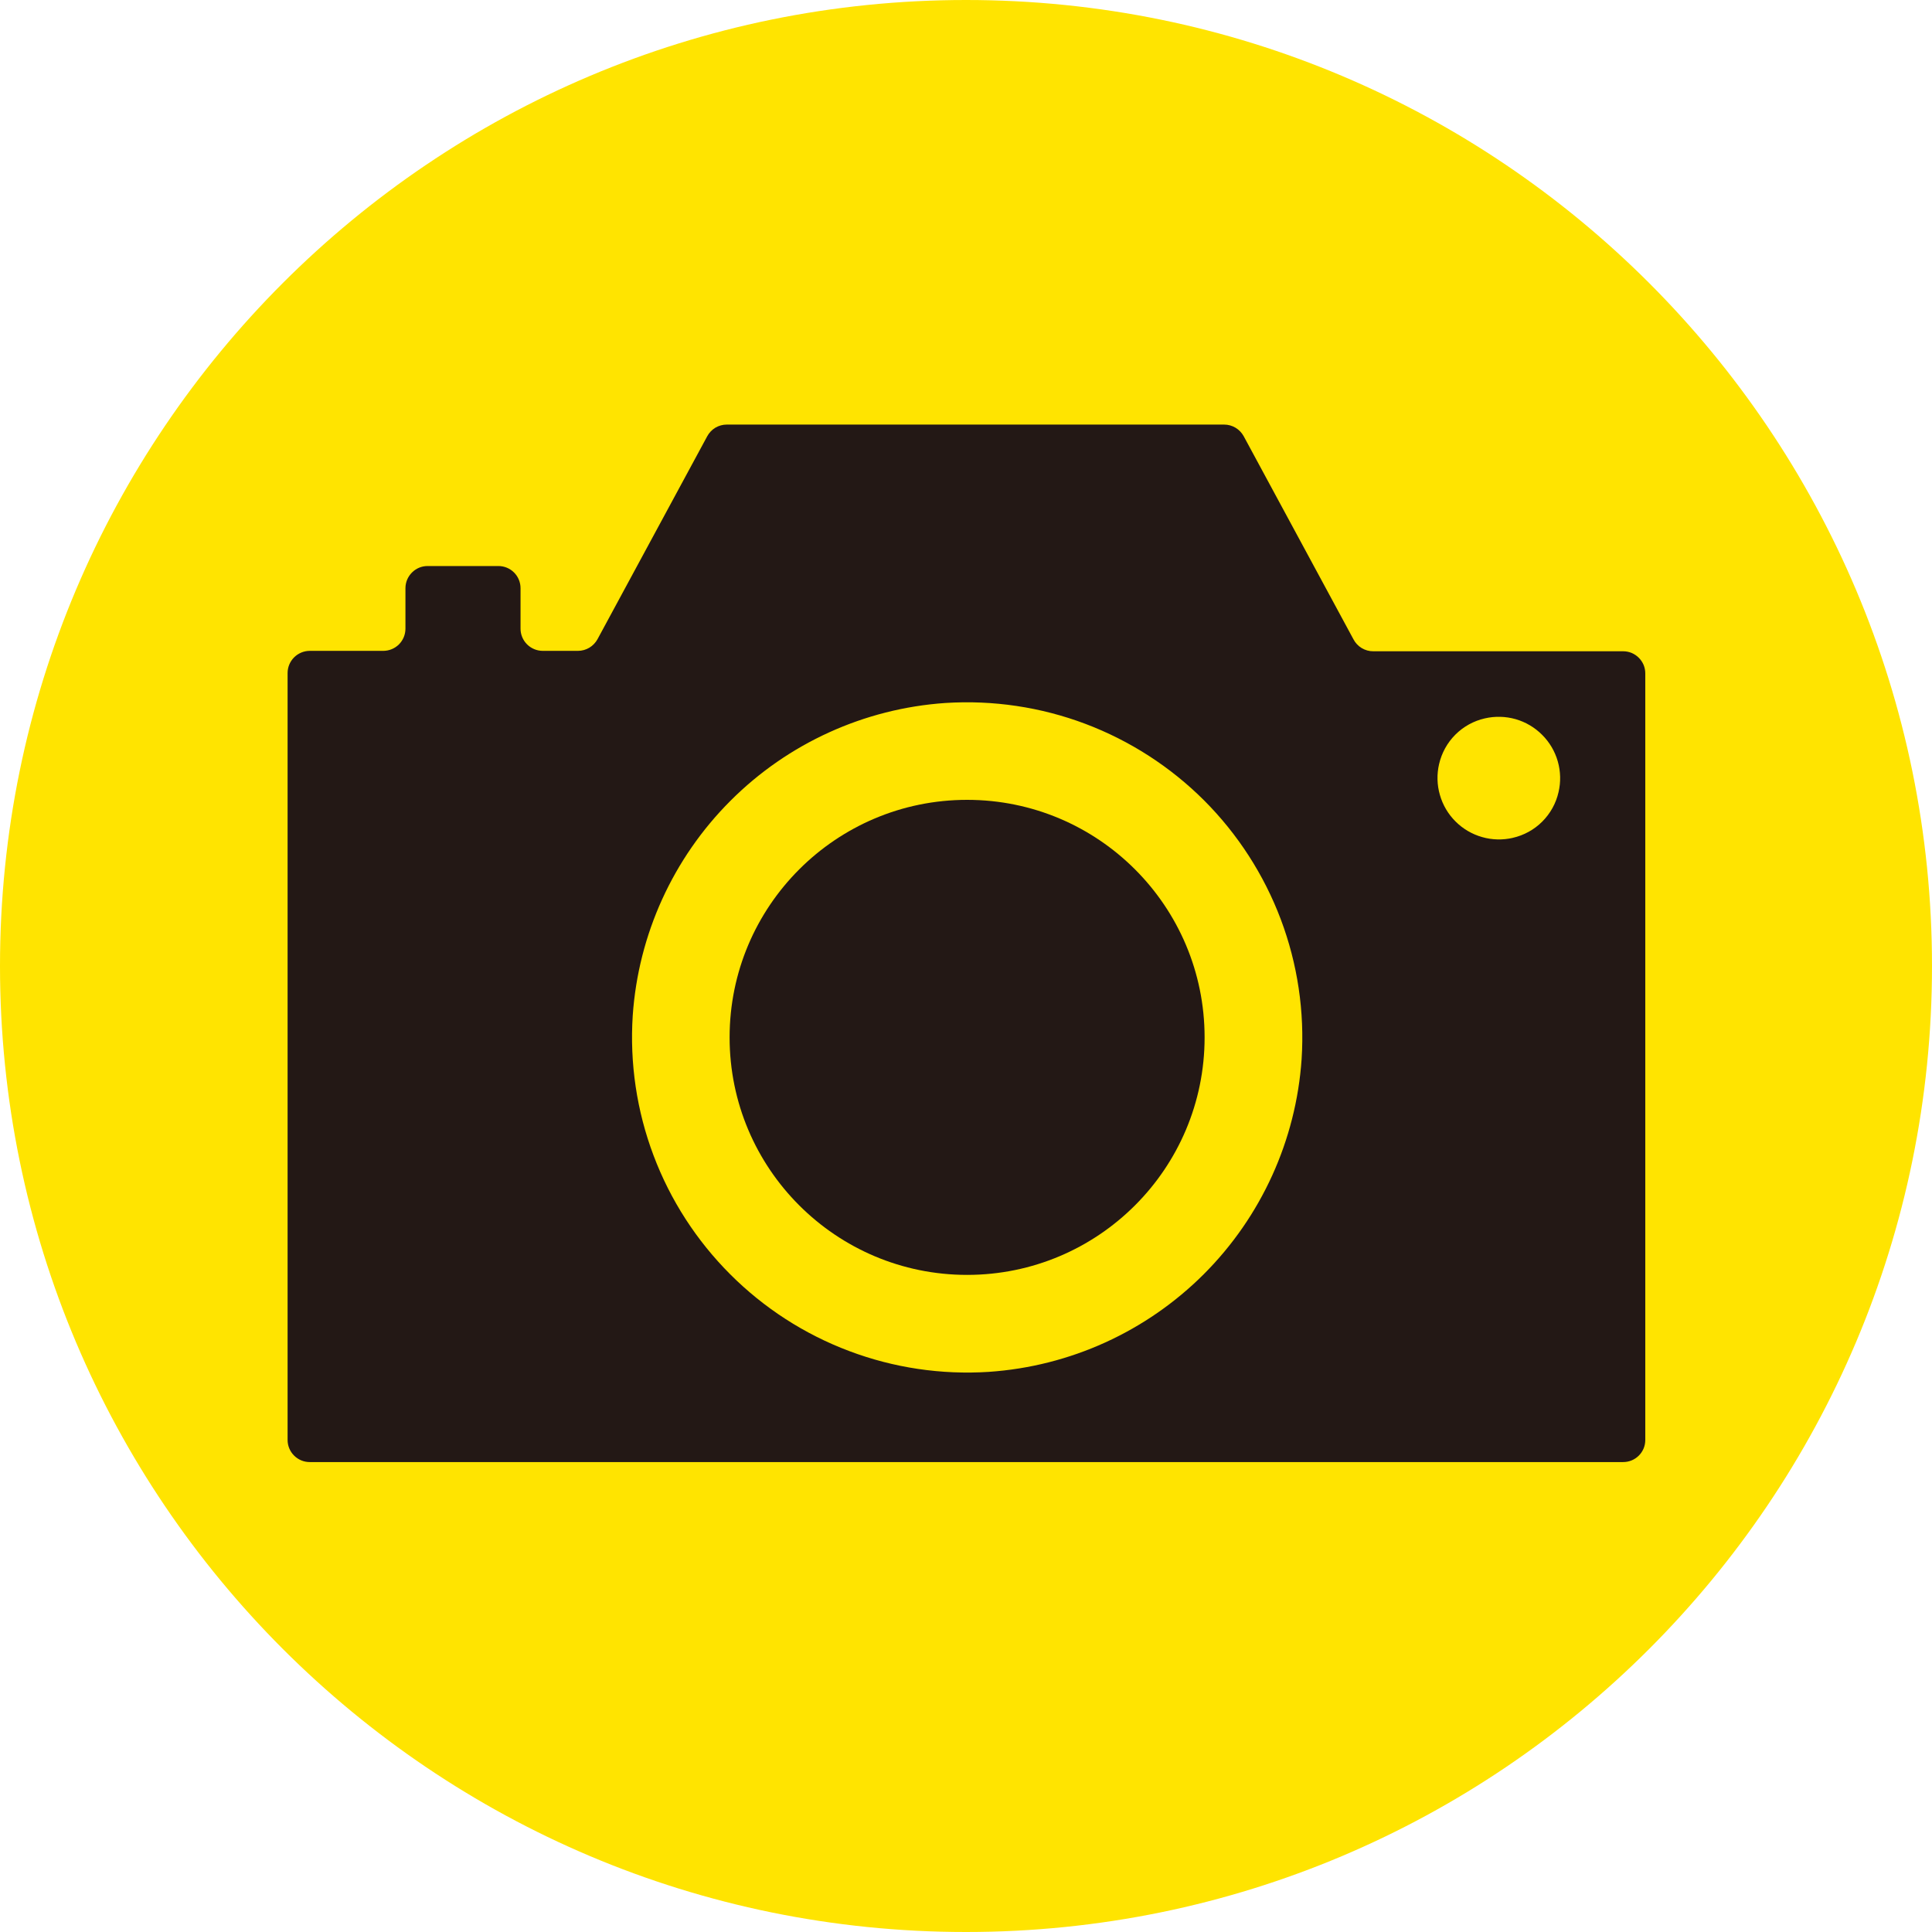 <svg width="42" height="42" viewBox="0 0 42 42" fill="none" xmlns="http://www.w3.org/2000/svg">
<path d="M21 42C32.598 42 42 32.598 42 21C42 9.402 32.598 0 21 0C9.402 0 0 9.402 0 21C0 32.598 9.402 42 21 42Z" fill="#FFE400"/>
<path d="M29.422 13.896L27.037 9.483C26.995 9.407 26.934 9.343 26.859 9.298C26.785 9.254 26.699 9.23 26.612 9.23H15.797C15.711 9.23 15.626 9.254 15.551 9.298C15.477 9.343 15.416 9.407 15.375 9.483L12.989 13.896C12.947 13.972 12.886 14.036 12.811 14.081C12.737 14.125 12.651 14.149 12.564 14.149H11.796C11.669 14.148 11.547 14.097 11.457 14.007C11.367 13.917 11.316 13.794 11.316 13.667V12.787C11.316 12.659 11.266 12.536 11.175 12.446C11.085 12.355 10.962 12.305 10.835 12.305H9.294C9.167 12.305 9.044 12.356 8.955 12.447C8.865 12.537 8.814 12.659 8.814 12.787V13.667C8.814 13.795 8.763 13.918 8.673 14.008C8.583 14.098 8.46 14.149 8.332 14.149H6.732C6.605 14.15 6.483 14.201 6.393 14.291C6.303 14.381 6.252 14.504 6.252 14.631V31.304C6.252 31.431 6.303 31.553 6.393 31.643C6.483 31.733 6.605 31.784 6.732 31.784H35.285C35.349 31.784 35.411 31.772 35.47 31.748C35.528 31.724 35.581 31.689 35.626 31.644C35.671 31.6 35.706 31.547 35.731 31.488C35.755 31.43 35.767 31.367 35.767 31.304V14.64C35.767 14.576 35.755 14.514 35.731 14.455C35.706 14.397 35.671 14.344 35.626 14.299C35.581 14.254 35.528 14.219 35.47 14.194C35.411 14.17 35.349 14.158 35.285 14.158H29.854C29.765 14.159 29.677 14.134 29.601 14.088C29.525 14.042 29.463 13.975 29.422 13.896ZM21.5 29.823C20.465 29.89 19.428 29.736 18.459 29.37C17.488 29.005 16.608 28.436 15.875 27.703C15.142 26.97 14.573 26.09 14.208 25.12C13.842 24.15 13.688 23.113 13.755 22.078C13.876 20.316 14.631 18.656 15.881 17.407C17.13 16.157 18.79 15.403 20.553 15.282C21.587 15.216 22.624 15.37 23.593 15.735C24.563 16.101 25.444 16.669 26.177 17.401C26.909 18.134 27.477 19.015 27.843 19.985C28.208 20.954 28.363 21.991 28.296 23.025C28.175 24.788 27.42 26.448 26.171 27.698C24.921 28.948 23.261 29.703 21.497 29.823H21.5ZM32.889 18.214C32.668 18.265 32.437 18.26 32.219 18.197C32.001 18.135 31.802 18.018 31.642 17.858C31.481 17.698 31.364 17.499 31.302 17.281C31.239 17.063 31.233 16.833 31.284 16.612C31.34 16.369 31.462 16.147 31.638 15.971C31.814 15.795 32.036 15.672 32.279 15.617C32.5 15.566 32.73 15.572 32.949 15.634C33.167 15.697 33.365 15.814 33.525 15.975C33.686 16.135 33.803 16.334 33.865 16.552C33.927 16.77 33.933 17 33.881 17.221C33.826 17.464 33.703 17.685 33.527 17.861C33.351 18.037 33.129 18.159 32.886 18.214H32.889Z" fill="#231815"/>
<path d="M21.024 27.715C23.876 27.715 26.187 25.403 26.187 22.552C26.187 19.7 23.876 17.388 21.024 17.388C18.173 17.388 15.861 19.7 15.861 22.552C15.861 25.403 18.173 27.715 21.024 27.715Z" fill="#231815"/>
</svg>
